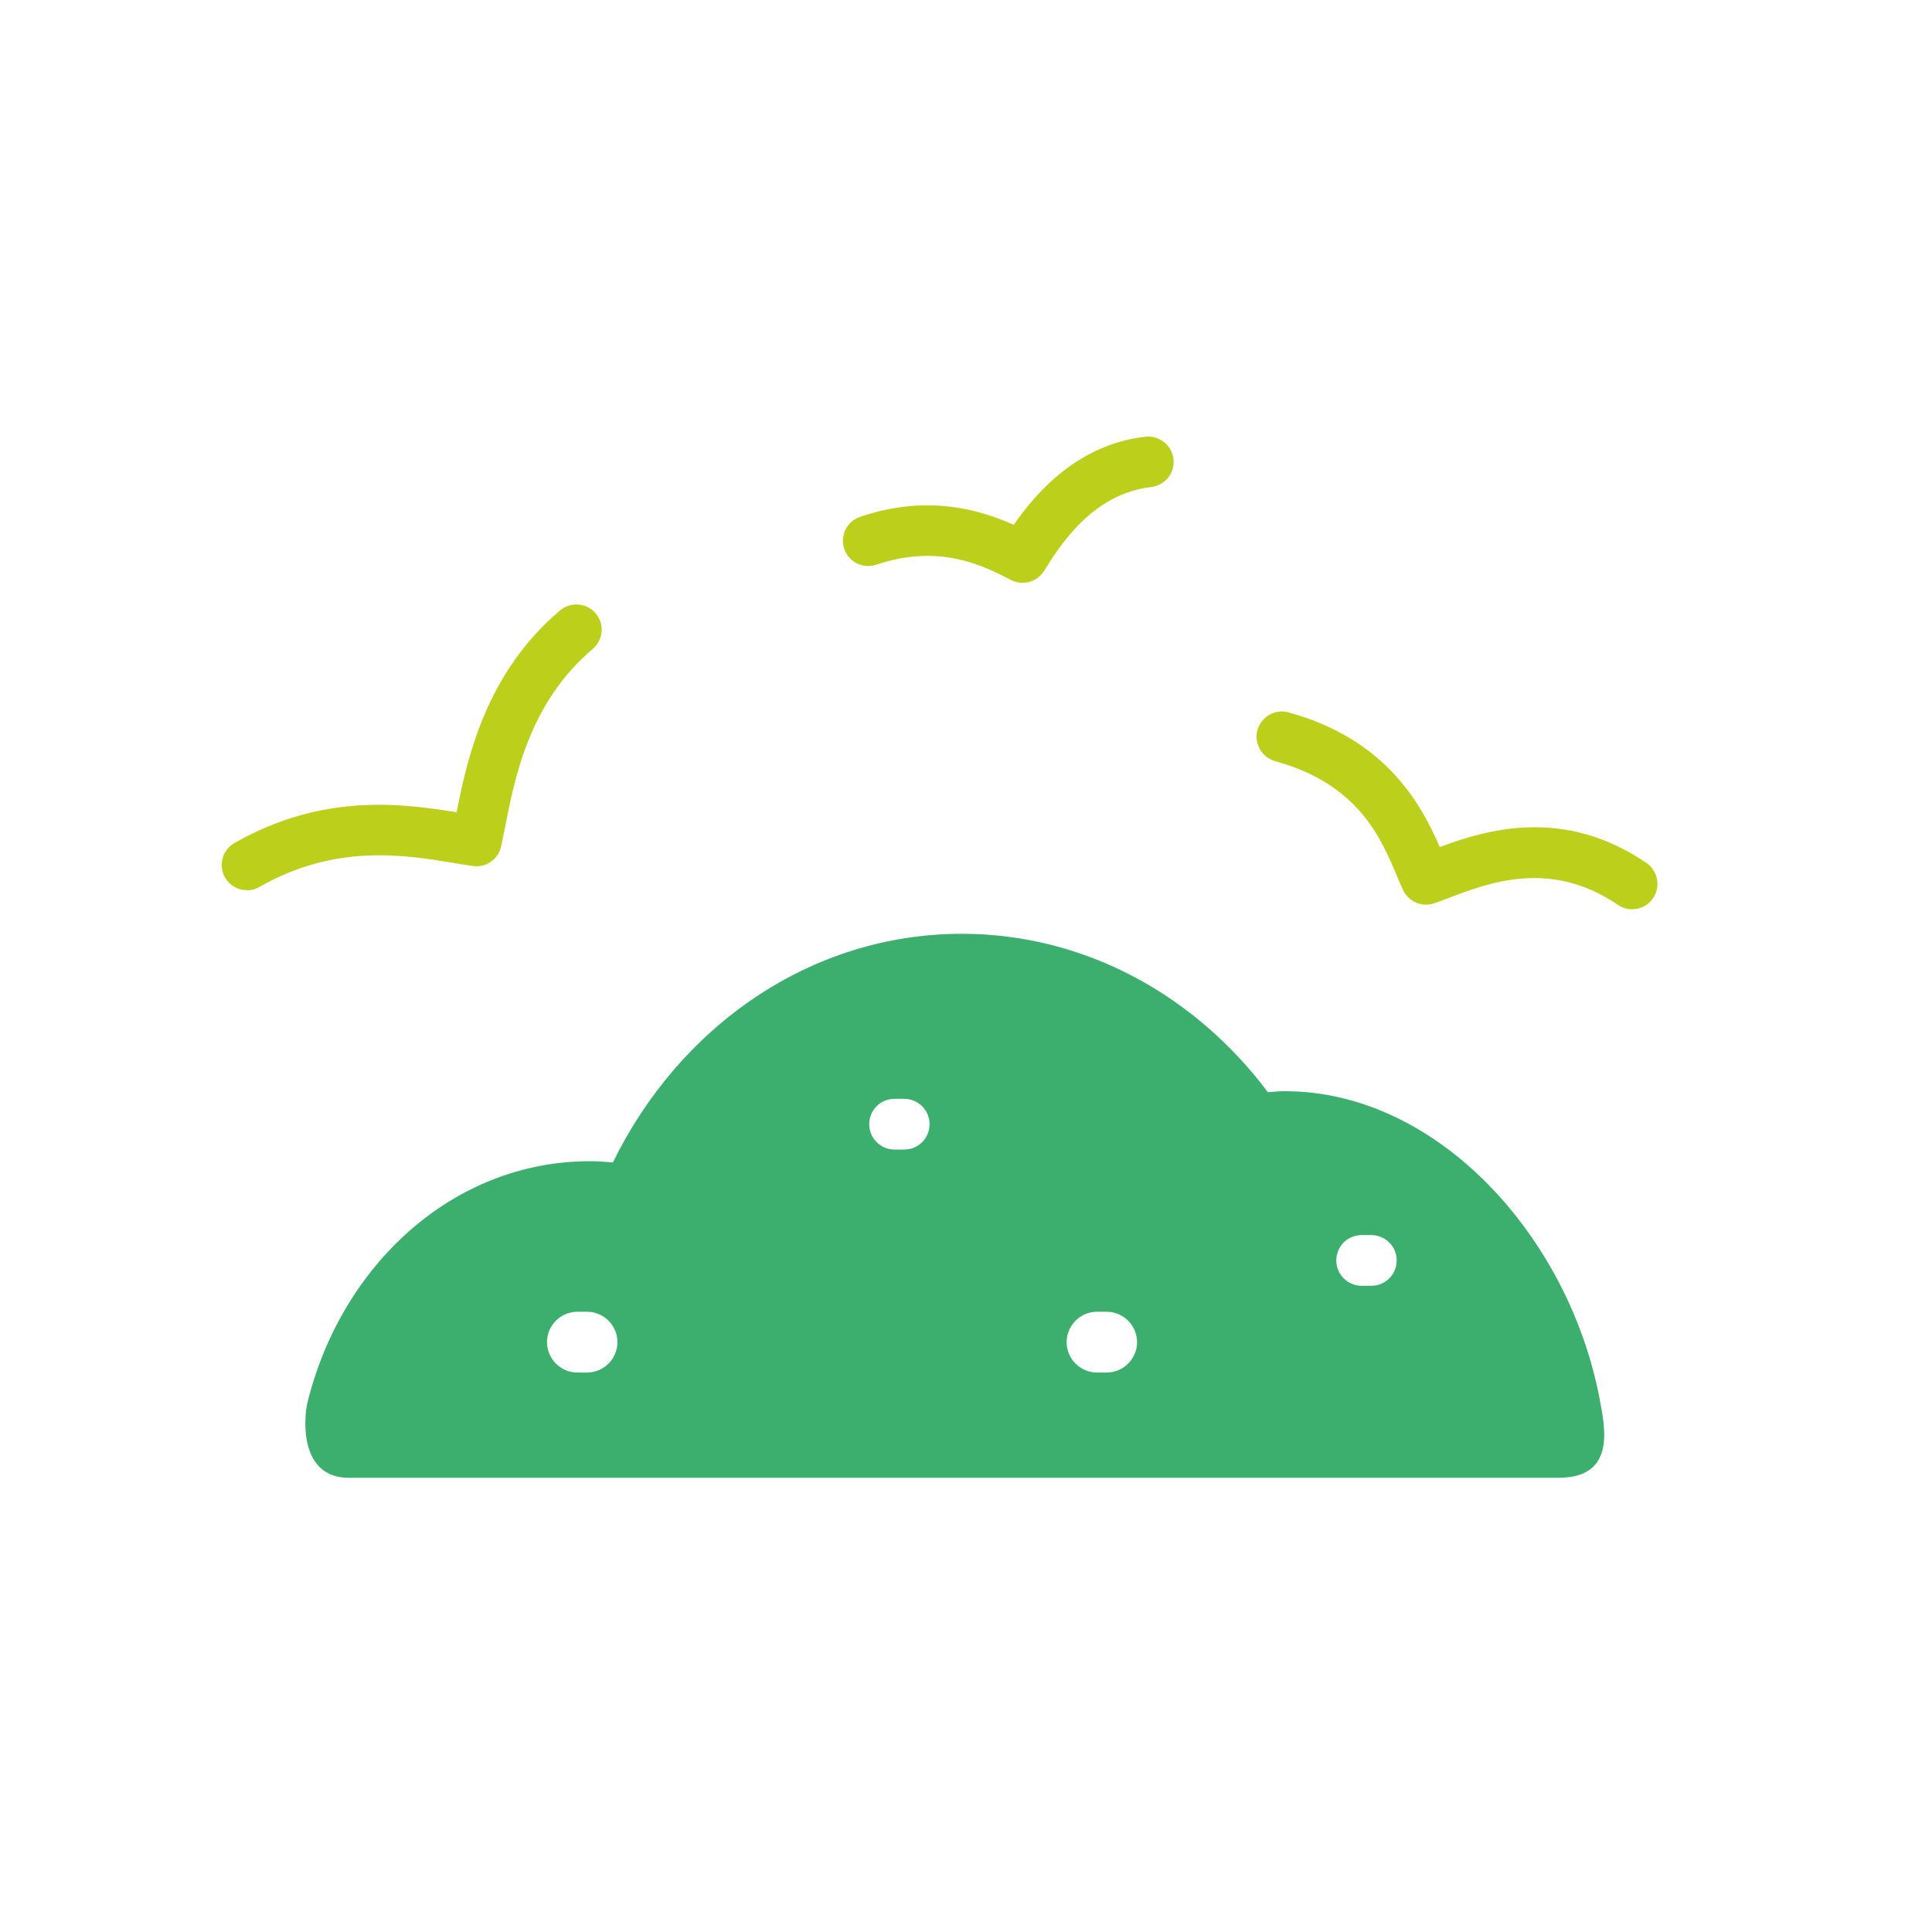 <?xml version="1.0" encoding="UTF-8"?><svg id="Layer_1" xmlns="http://www.w3.org/2000/svg" viewBox="0 0 96 96"><defs><style>.cls-1{fill:#bccf1b;}.cls-2{fill:#3caf6e;}</style></defs><path class="cls-1" d="m12.27,44.24c.21,0,.43-.05.62-.17,3.77-2.15,7.17-1.6,9.65-1.19.34.06.66.11.96.15.66.09,1.26-.33,1.4-.97.06-.29.13-.62.2-.97.48-2.46,1.21-6.19,4.35-8.84.53-.45.6-1.24.15-1.77-.45-.53-1.24-.59-1.77-.15-3.7,3.13-4.62,7.38-5.14,10.03-2.69-.43-6.64-.98-11.04,1.53-.6.34-.81,1.11-.47,1.71.23.41.66.64,1.09.63Z"/><path class="cls-1" d="m62.48,36.27c-.18.67.21,1.36.88,1.55,4.14,1.14,5.26,3.81,6.08,5.77.09.22.18.43.27.62.27.6.96.89,1.57.67.2-.07.41-.15.65-.24,2.04-.78,5.11-1.96,8.46.32.22.15.46.22.71.22.4,0,.8-.19,1.04-.55.39-.57.24-1.36-.33-1.75-4.12-2.81-7.96-1.65-10.27-.79-.9-2.08-2.63-5.35-7.51-6.69-.67-.19-1.36.21-1.55.88Z"/><path class="cls-1" d="m43.54,28.06c3.16-1.07,5.37.07,6.69.76.18.09.38.14.58.14.42,0,.83-.21,1.07-.59.77-1.24,2.39-3.83,5.32-4.17.69-.08,1.19-.7,1.11-1.39-.08-.69-.7-1.18-1.39-1.11-3.36.38-5.44,2.78-6.55,4.38-1.65-.74-4.27-1.54-7.63-.4-.66.22-1.01.94-.79,1.59.22.66.94,1.01,1.59.79Z"/><path class="cls-2" d="m30.46,57.76c-.38-.03-.76-.06-1.15-.06-6.79,0-12.34,5.15-14.03,11.98-.19.78-.42,3.75,2.05,3.75h60.11c2.84,0,2.33-2.45,2.04-3.94-1.52-7.99-8.01-15.27-15.65-15.27-.28,0-.55.03-.83.05-3.6-4.8-9.08-7.87-15.21-7.87-7.52,0-14.04,4.61-17.34,11.37Zm-1.29,10.44h-.48c-.83,0-1.51-.68-1.51-1.51s.68-1.51,1.51-1.51h.48c.83,0,1.51.68,1.51,1.51s-.68,1.51-1.51,1.51Zm38.49-6.83h.48c.69,0,1.26.56,1.26,1.26s-.56,1.26-1.26,1.26h-.48c-.69,0-1.26-.56-1.26-1.26s.56-1.26,1.26-1.26Zm-13.15,3.81h.48c.83,0,1.51.68,1.51,1.51s-.68,1.51-1.51,1.51h-.48c-.83,0-1.51-.68-1.51-1.51s.68-1.51,1.51-1.51Zm-10.06-10.58h.48c.69,0,1.26.56,1.26,1.26s-.56,1.26-1.26,1.26h-.48c-.69,0-1.26-.56-1.26-1.26s.56-1.26,1.26-1.26Z"/></svg>